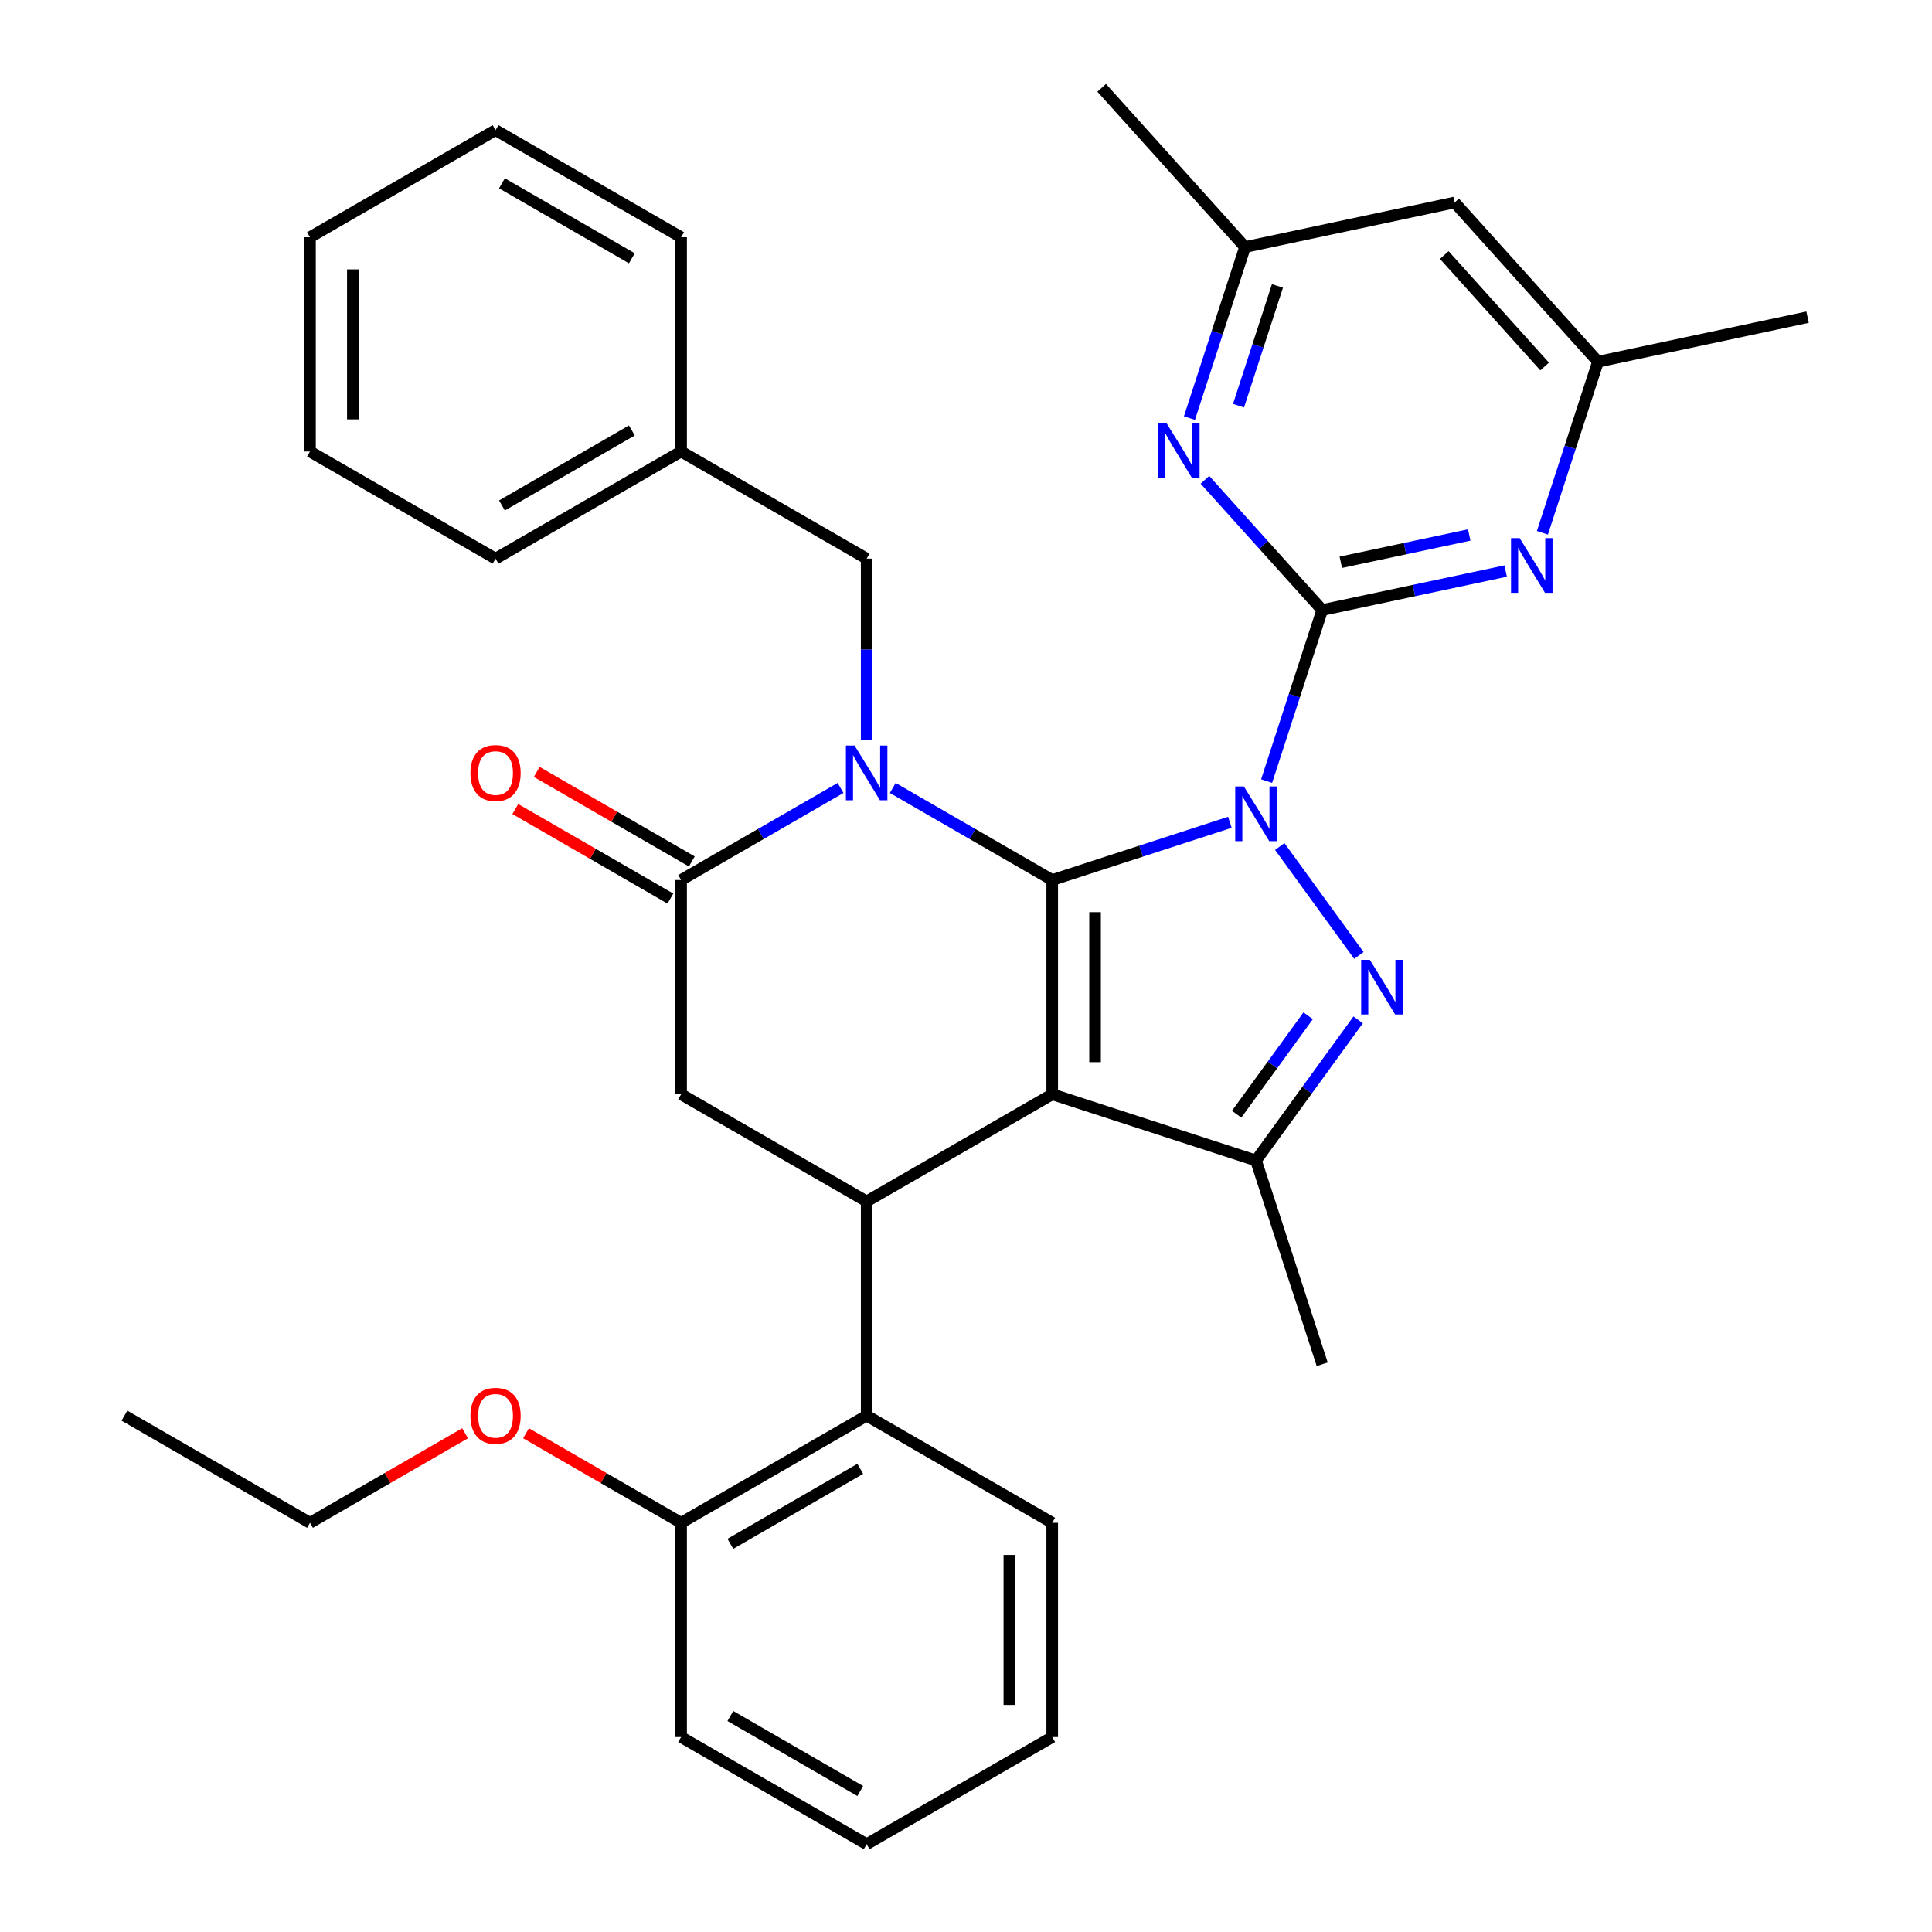 <?xml version='1.0' encoding='iso-8859-1'?>
<svg version='1.1' baseProfile='full'
              xmlns='http://www.w3.org/2000/svg'
                      xmlns:rdkit='http://www.rdkit.org/xml'
                      xmlns:xlink='http://www.w3.org/1999/xlink'
                  xml:space='preserve'
width='1000px' height='1000px' viewBox='0 0 1000 1000'>
<!-- END OF HEADER -->
<rect style='opacity:1.0;fill:#FFFFFF;stroke:none' width='1000' height='1000' x='0' y='0'> </rect>
<path class='bond-0' d='M 636.582,425.618 L 590.602,440.557' style='fill:none;fill-rule:evenodd;stroke:#0000FF;stroke-width:6px;stroke-linecap:butt;stroke-linejoin:miter;stroke-opacity:1' />
<path class='bond-0' d='M 590.602,440.557 L 544.623,455.497' style='fill:none;fill-rule:evenodd;stroke:#000000;stroke-width:6px;stroke-linecap:butt;stroke-linejoin:miter;stroke-opacity:1' />
<path class='bond-3' d='M 662.397,438.16 L 703.358,494.538' style='fill:none;fill-rule:evenodd;stroke:#0000FF;stroke-width:6px;stroke-linecap:butt;stroke-linejoin:miter;stroke-opacity:1' />
<path class='bond-4' d='M 655.596,404.295 L 669.98,360.025' style='fill:none;fill-rule:evenodd;stroke:#0000FF;stroke-width:6px;stroke-linecap:butt;stroke-linejoin:miter;stroke-opacity:1' />
<path class='bond-4' d='M 669.98,360.025 L 684.364,315.755' style='fill:none;fill-rule:evenodd;stroke:#000000;stroke-width:6px;stroke-linecap:butt;stroke-linejoin:miter;stroke-opacity:1' />
<path class='bond-1' d='M 544.623,455.497 L 544.623,566.397' style='fill:none;fill-rule:evenodd;stroke:#000000;stroke-width:6px;stroke-linecap:butt;stroke-linejoin:miter;stroke-opacity:1' />
<path class='bond-1' d='M 566.803,472.132 L 566.803,549.762' style='fill:none;fill-rule:evenodd;stroke:#000000;stroke-width:6px;stroke-linecap:butt;stroke-linejoin:miter;stroke-opacity:1' />
<path class='bond-2' d='M 544.623,455.497 L 503.358,431.673' style='fill:none;fill-rule:evenodd;stroke:#000000;stroke-width:6px;stroke-linecap:butt;stroke-linejoin:miter;stroke-opacity:1' />
<path class='bond-2' d='M 503.358,431.673 L 462.093,407.849' style='fill:none;fill-rule:evenodd;stroke:#0000FF;stroke-width:6px;stroke-linecap:butt;stroke-linejoin:miter;stroke-opacity:1' />
<path class='bond-6' d='M 544.623,566.397 L 448.581,621.847' style='fill:none;fill-rule:evenodd;stroke:#000000;stroke-width:6px;stroke-linecap:butt;stroke-linejoin:miter;stroke-opacity:1' />
<path class='bond-34' d='M 544.623,566.397 L 650.095,600.667' style='fill:none;fill-rule:evenodd;stroke:#000000;stroke-width:6px;stroke-linecap:butt;stroke-linejoin:miter;stroke-opacity:1' />
<path class='bond-7' d='M 435.068,407.849 L 393.804,431.673' style='fill:none;fill-rule:evenodd;stroke:#0000FF;stroke-width:6px;stroke-linecap:butt;stroke-linejoin:miter;stroke-opacity:1' />
<path class='bond-7' d='M 393.804,431.673 L 352.539,455.497' style='fill:none;fill-rule:evenodd;stroke:#000000;stroke-width:6px;stroke-linecap:butt;stroke-linejoin:miter;stroke-opacity:1' />
<path class='bond-12' d='M 448.581,383.115 L 448.581,336.131' style='fill:none;fill-rule:evenodd;stroke:#0000FF;stroke-width:6px;stroke-linecap:butt;stroke-linejoin:miter;stroke-opacity:1' />
<path class='bond-12' d='M 448.581,336.131 L 448.581,289.148' style='fill:none;fill-rule:evenodd;stroke:#000000;stroke-width:6px;stroke-linecap:butt;stroke-linejoin:miter;stroke-opacity:1' />
<path class='bond-5' d='M 702.978,527.879 L 676.536,564.273' style='fill:none;fill-rule:evenodd;stroke:#0000FF;stroke-width:6px;stroke-linecap:butt;stroke-linejoin:miter;stroke-opacity:1' />
<path class='bond-5' d='M 676.536,564.273 L 650.095,600.667' style='fill:none;fill-rule:evenodd;stroke:#000000;stroke-width:6px;stroke-linecap:butt;stroke-linejoin:miter;stroke-opacity:1' />
<path class='bond-5' d='M 677.101,525.76 L 658.592,551.236' style='fill:none;fill-rule:evenodd;stroke:#0000FF;stroke-width:6px;stroke-linecap:butt;stroke-linejoin:miter;stroke-opacity:1' />
<path class='bond-5' d='M 658.592,551.236 L 640.083,576.711' style='fill:none;fill-rule:evenodd;stroke:#000000;stroke-width:6px;stroke-linecap:butt;stroke-linejoin:miter;stroke-opacity:1' />
<path class='bond-8' d='M 684.364,315.755 L 731.846,305.663' style='fill:none;fill-rule:evenodd;stroke:#000000;stroke-width:6px;stroke-linecap:butt;stroke-linejoin:miter;stroke-opacity:1' />
<path class='bond-8' d='M 731.846,305.663 L 779.328,295.57' style='fill:none;fill-rule:evenodd;stroke:#0000FF;stroke-width:6px;stroke-linecap:butt;stroke-linejoin:miter;stroke-opacity:1' />
<path class='bond-8' d='M 693.998,291.032 L 727.235,283.968' style='fill:none;fill-rule:evenodd;stroke:#000000;stroke-width:6px;stroke-linecap:butt;stroke-linejoin:miter;stroke-opacity:1' />
<path class='bond-8' d='M 727.235,283.968 L 760.472,276.903' style='fill:none;fill-rule:evenodd;stroke:#0000FF;stroke-width:6px;stroke-linecap:butt;stroke-linejoin:miter;stroke-opacity:1' />
<path class='bond-9' d='M 684.364,315.755 L 654.018,282.052' style='fill:none;fill-rule:evenodd;stroke:#000000;stroke-width:6px;stroke-linecap:butt;stroke-linejoin:miter;stroke-opacity:1' />
<path class='bond-9' d='M 654.018,282.052 L 623.671,248.348' style='fill:none;fill-rule:evenodd;stroke:#0000FF;stroke-width:6px;stroke-linecap:butt;stroke-linejoin:miter;stroke-opacity:1' />
<path class='bond-19' d='M 650.095,600.667 L 684.364,706.138' style='fill:none;fill-rule:evenodd;stroke:#000000;stroke-width:6px;stroke-linecap:butt;stroke-linejoin:miter;stroke-opacity:1' />
<path class='bond-11' d='M 448.581,621.847 L 448.581,732.746' style='fill:none;fill-rule:evenodd;stroke:#000000;stroke-width:6px;stroke-linecap:butt;stroke-linejoin:miter;stroke-opacity:1' />
<path class='bond-36' d='M 448.581,621.847 L 352.539,566.397' style='fill:none;fill-rule:evenodd;stroke:#000000;stroke-width:6px;stroke-linecap:butt;stroke-linejoin:miter;stroke-opacity:1' />
<path class='bond-10' d='M 352.539,455.497 L 352.539,566.397' style='fill:none;fill-rule:evenodd;stroke:#000000;stroke-width:6px;stroke-linecap:butt;stroke-linejoin:miter;stroke-opacity:1' />
<path class='bond-15' d='M 358.084,445.893 L 317.949,422.721' style='fill:none;fill-rule:evenodd;stroke:#000000;stroke-width:6px;stroke-linecap:butt;stroke-linejoin:miter;stroke-opacity:1' />
<path class='bond-15' d='M 317.949,422.721 L 277.815,399.549' style='fill:none;fill-rule:evenodd;stroke:#FF0000;stroke-width:6px;stroke-linecap:butt;stroke-linejoin:miter;stroke-opacity:1' />
<path class='bond-15' d='M 346.994,465.101 L 306.859,441.929' style='fill:none;fill-rule:evenodd;stroke:#000000;stroke-width:6px;stroke-linecap:butt;stroke-linejoin:miter;stroke-opacity:1' />
<path class='bond-15' d='M 306.859,441.929 L 266.725,418.758' style='fill:none;fill-rule:evenodd;stroke:#FF0000;stroke-width:6px;stroke-linecap:butt;stroke-linejoin:miter;stroke-opacity:1' />
<path class='bond-14' d='M 798.342,275.766 L 812.726,231.496' style='fill:none;fill-rule:evenodd;stroke:#0000FF;stroke-width:6px;stroke-linecap:butt;stroke-linejoin:miter;stroke-opacity:1' />
<path class='bond-14' d='M 812.726,231.496 L 827.111,187.226' style='fill:none;fill-rule:evenodd;stroke:#000000;stroke-width:6px;stroke-linecap:butt;stroke-linejoin:miter;stroke-opacity:1' />
<path class='bond-13' d='M 615.66,216.408 L 630.044,172.139' style='fill:none;fill-rule:evenodd;stroke:#0000FF;stroke-width:6px;stroke-linecap:butt;stroke-linejoin:miter;stroke-opacity:1' />
<path class='bond-13' d='M 630.044,172.139 L 644.428,127.869' style='fill:none;fill-rule:evenodd;stroke:#000000;stroke-width:6px;stroke-linecap:butt;stroke-linejoin:miter;stroke-opacity:1' />
<path class='bond-13' d='M 641.069,209.981 L 651.138,178.993' style='fill:none;fill-rule:evenodd;stroke:#0000FF;stroke-width:6px;stroke-linecap:butt;stroke-linejoin:miter;stroke-opacity:1' />
<path class='bond-13' d='M 651.138,178.993 L 661.207,148.004' style='fill:none;fill-rule:evenodd;stroke:#000000;stroke-width:6px;stroke-linecap:butt;stroke-linejoin:miter;stroke-opacity:1' />
<path class='bond-17' d='M 448.581,732.746 L 352.539,788.196' style='fill:none;fill-rule:evenodd;stroke:#000000;stroke-width:6px;stroke-linecap:butt;stroke-linejoin:miter;stroke-opacity:1' />
<path class='bond-17' d='M 445.265,760.272 L 378.035,799.087' style='fill:none;fill-rule:evenodd;stroke:#000000;stroke-width:6px;stroke-linecap:butt;stroke-linejoin:miter;stroke-opacity:1' />
<path class='bond-21' d='M 448.581,732.746 L 544.623,788.196' style='fill:none;fill-rule:evenodd;stroke:#000000;stroke-width:6px;stroke-linecap:butt;stroke-linejoin:miter;stroke-opacity:1' />
<path class='bond-18' d='M 448.581,289.148 L 352.539,233.698' style='fill:none;fill-rule:evenodd;stroke:#000000;stroke-width:6px;stroke-linecap:butt;stroke-linejoin:miter;stroke-opacity:1' />
<path class='bond-16' d='M 644.428,127.869 L 752.904,104.812' style='fill:none;fill-rule:evenodd;stroke:#000000;stroke-width:6px;stroke-linecap:butt;stroke-linejoin:miter;stroke-opacity:1' />
<path class='bond-22' d='M 644.428,127.869 L 570.222,45.455' style='fill:none;fill-rule:evenodd;stroke:#000000;stroke-width:6px;stroke-linecap:butt;stroke-linejoin:miter;stroke-opacity:1' />
<path class='bond-23' d='M 827.111,187.226 L 935.587,164.169' style='fill:none;fill-rule:evenodd;stroke:#000000;stroke-width:6px;stroke-linecap:butt;stroke-linejoin:miter;stroke-opacity:1' />
<path class='bond-35' d='M 827.111,187.226 L 752.904,104.812' style='fill:none;fill-rule:evenodd;stroke:#000000;stroke-width:6px;stroke-linecap:butt;stroke-linejoin:miter;stroke-opacity:1' />
<path class='bond-35' d='M 799.497,189.705 L 747.552,132.015' style='fill:none;fill-rule:evenodd;stroke:#000000;stroke-width:6px;stroke-linecap:butt;stroke-linejoin:miter;stroke-opacity:1' />
<path class='bond-20' d='M 352.539,788.196 L 312.404,765.024' style='fill:none;fill-rule:evenodd;stroke:#000000;stroke-width:6px;stroke-linecap:butt;stroke-linejoin:miter;stroke-opacity:1' />
<path class='bond-20' d='M 312.404,765.024 L 272.27,741.852' style='fill:none;fill-rule:evenodd;stroke:#FF0000;stroke-width:6px;stroke-linecap:butt;stroke-linejoin:miter;stroke-opacity:1' />
<path class='bond-24' d='M 352.539,788.196 L 352.539,899.096' style='fill:none;fill-rule:evenodd;stroke:#000000;stroke-width:6px;stroke-linecap:butt;stroke-linejoin:miter;stroke-opacity:1' />
<path class='bond-26' d='M 352.539,233.698 L 256.497,289.148' style='fill:none;fill-rule:evenodd;stroke:#000000;stroke-width:6px;stroke-linecap:butt;stroke-linejoin:miter;stroke-opacity:1' />
<path class='bond-26' d='M 327.043,222.807 L 259.813,261.622' style='fill:none;fill-rule:evenodd;stroke:#000000;stroke-width:6px;stroke-linecap:butt;stroke-linejoin:miter;stroke-opacity:1' />
<path class='bond-27' d='M 352.539,233.698 L 352.539,122.798' style='fill:none;fill-rule:evenodd;stroke:#000000;stroke-width:6px;stroke-linecap:butt;stroke-linejoin:miter;stroke-opacity:1' />
<path class='bond-25' d='M 240.725,741.852 L 200.59,765.024' style='fill:none;fill-rule:evenodd;stroke:#FF0000;stroke-width:6px;stroke-linecap:butt;stroke-linejoin:miter;stroke-opacity:1' />
<path class='bond-25' d='M 200.59,765.024 L 160.455,788.196' style='fill:none;fill-rule:evenodd;stroke:#000000;stroke-width:6px;stroke-linecap:butt;stroke-linejoin:miter;stroke-opacity:1' />
<path class='bond-28' d='M 544.623,788.196 L 544.623,899.096' style='fill:none;fill-rule:evenodd;stroke:#000000;stroke-width:6px;stroke-linecap:butt;stroke-linejoin:miter;stroke-opacity:1' />
<path class='bond-28' d='M 522.443,804.831 L 522.443,882.461' style='fill:none;fill-rule:evenodd;stroke:#000000;stroke-width:6px;stroke-linecap:butt;stroke-linejoin:miter;stroke-opacity:1' />
<path class='bond-38' d='M 352.539,899.096 L 448.581,954.545' style='fill:none;fill-rule:evenodd;stroke:#000000;stroke-width:6px;stroke-linecap:butt;stroke-linejoin:miter;stroke-opacity:1' />
<path class='bond-38' d='M 378.035,888.205 L 445.265,927.02' style='fill:none;fill-rule:evenodd;stroke:#000000;stroke-width:6px;stroke-linecap:butt;stroke-linejoin:miter;stroke-opacity:1' />
<path class='bond-29' d='M 160.455,788.196 L 64.413,732.746' style='fill:none;fill-rule:evenodd;stroke:#000000;stroke-width:6px;stroke-linecap:butt;stroke-linejoin:miter;stroke-opacity:1' />
<path class='bond-31' d='M 256.497,289.148 L 160.455,233.698' style='fill:none;fill-rule:evenodd;stroke:#000000;stroke-width:6px;stroke-linecap:butt;stroke-linejoin:miter;stroke-opacity:1' />
<path class='bond-32' d='M 352.539,122.798 L 256.497,67.348' style='fill:none;fill-rule:evenodd;stroke:#000000;stroke-width:6px;stroke-linecap:butt;stroke-linejoin:miter;stroke-opacity:1' />
<path class='bond-32' d='M 327.043,133.689 L 259.813,94.874' style='fill:none;fill-rule:evenodd;stroke:#000000;stroke-width:6px;stroke-linecap:butt;stroke-linejoin:miter;stroke-opacity:1' />
<path class='bond-30' d='M 544.623,899.096 L 448.581,954.545' style='fill:none;fill-rule:evenodd;stroke:#000000;stroke-width:6px;stroke-linecap:butt;stroke-linejoin:miter;stroke-opacity:1' />
<path class='bond-37' d='M 160.455,233.698 L 160.455,122.798' style='fill:none;fill-rule:evenodd;stroke:#000000;stroke-width:6px;stroke-linecap:butt;stroke-linejoin:miter;stroke-opacity:1' />
<path class='bond-37' d='M 182.635,217.063 L 182.635,139.433' style='fill:none;fill-rule:evenodd;stroke:#000000;stroke-width:6px;stroke-linecap:butt;stroke-linejoin:miter;stroke-opacity:1' />
<path class='bond-33' d='M 256.497,67.348 L 160.455,122.798' style='fill:none;fill-rule:evenodd;stroke:#000000;stroke-width:6px;stroke-linecap:butt;stroke-linejoin:miter;stroke-opacity:1' />
<path  class='atom-0' d='M 643.835 407.067
L 653.115 422.067
Q 654.035 423.547, 655.515 426.227
Q 656.995 428.907, 657.075 429.067
L 657.075 407.067
L 660.835 407.067
L 660.835 435.387
L 656.955 435.387
L 646.995 418.987
Q 645.835 417.067, 644.595 414.867
Q 643.395 412.667, 643.035 411.987
L 643.035 435.387
L 639.355 435.387
L 639.355 407.067
L 643.835 407.067
' fill='#0000FF'/>
<path  class='atom-3' d='M 442.321 385.887
L 451.601 400.887
Q 452.521 402.367, 454.001 405.047
Q 455.481 407.727, 455.561 407.887
L 455.561 385.887
L 459.321 385.887
L 459.321 414.207
L 455.441 414.207
L 445.481 397.807
Q 444.321 395.887, 443.081 393.687
Q 441.881 391.487, 441.521 390.807
L 441.521 414.207
L 437.841 414.207
L 437.841 385.887
L 442.321 385.887
' fill='#0000FF'/>
<path  class='atom-4' d='M 709.02 496.787
L 718.3 511.787
Q 719.22 513.267, 720.7 515.947
Q 722.18 518.627, 722.26 518.787
L 722.26 496.787
L 726.02 496.787
L 726.02 525.107
L 722.14 525.107
L 712.18 508.707
Q 711.02 506.787, 709.78 504.587
Q 708.58 502.387, 708.22 501.707
L 708.22 525.107
L 704.54 525.107
L 704.54 496.787
L 709.02 496.787
' fill='#0000FF'/>
<path  class='atom-9' d='M 786.581 278.538
L 795.861 293.538
Q 796.781 295.018, 798.261 297.698
Q 799.741 300.378, 799.821 300.538
L 799.821 278.538
L 803.581 278.538
L 803.581 306.858
L 799.701 306.858
L 789.741 290.458
Q 788.581 288.538, 787.341 286.338
Q 786.141 284.138, 785.781 283.458
L 785.781 306.858
L 782.101 306.858
L 782.101 278.538
L 786.581 278.538
' fill='#0000FF'/>
<path  class='atom-10' d='M 603.898 219.181
L 613.178 234.181
Q 614.098 235.661, 615.578 238.341
Q 617.058 241.021, 617.138 241.181
L 617.138 219.181
L 620.898 219.181
L 620.898 247.501
L 617.018 247.501
L 607.058 231.101
Q 605.898 229.181, 604.658 226.981
Q 603.458 224.781, 603.098 224.101
L 603.098 247.501
L 599.418 247.501
L 599.418 219.181
L 603.898 219.181
' fill='#0000FF'/>
<path  class='atom-16' d='M 243.497 400.127
Q 243.497 393.327, 246.857 389.527
Q 250.217 385.727, 256.497 385.727
Q 262.777 385.727, 266.137 389.527
Q 269.497 393.327, 269.497 400.127
Q 269.497 407.007, 266.097 410.927
Q 262.697 414.807, 256.497 414.807
Q 250.257 414.807, 246.857 410.927
Q 243.497 407.047, 243.497 400.127
M 256.497 411.607
Q 260.817 411.607, 263.137 408.727
Q 265.497 405.807, 265.497 400.127
Q 265.497 394.567, 263.137 391.767
Q 260.817 388.927, 256.497 388.927
Q 252.177 388.927, 249.817 391.727
Q 247.497 394.527, 247.497 400.127
Q 247.497 405.847, 249.817 408.727
Q 252.177 411.607, 256.497 411.607
' fill='#FF0000'/>
<path  class='atom-21' d='M 243.497 732.826
Q 243.497 726.026, 246.857 722.226
Q 250.217 718.426, 256.497 718.426
Q 262.777 718.426, 266.137 722.226
Q 269.497 726.026, 269.497 732.826
Q 269.497 739.706, 266.097 743.626
Q 262.697 747.506, 256.497 747.506
Q 250.257 747.506, 246.857 743.626
Q 243.497 739.746, 243.497 732.826
M 256.497 744.306
Q 260.817 744.306, 263.137 741.426
Q 265.497 738.506, 265.497 732.826
Q 265.497 727.266, 263.137 724.466
Q 260.817 721.626, 256.497 721.626
Q 252.177 721.626, 249.817 724.426
Q 247.497 727.226, 247.497 732.826
Q 247.497 738.546, 249.817 741.426
Q 252.177 744.306, 256.497 744.306
' fill='#FF0000'/>
</svg>
